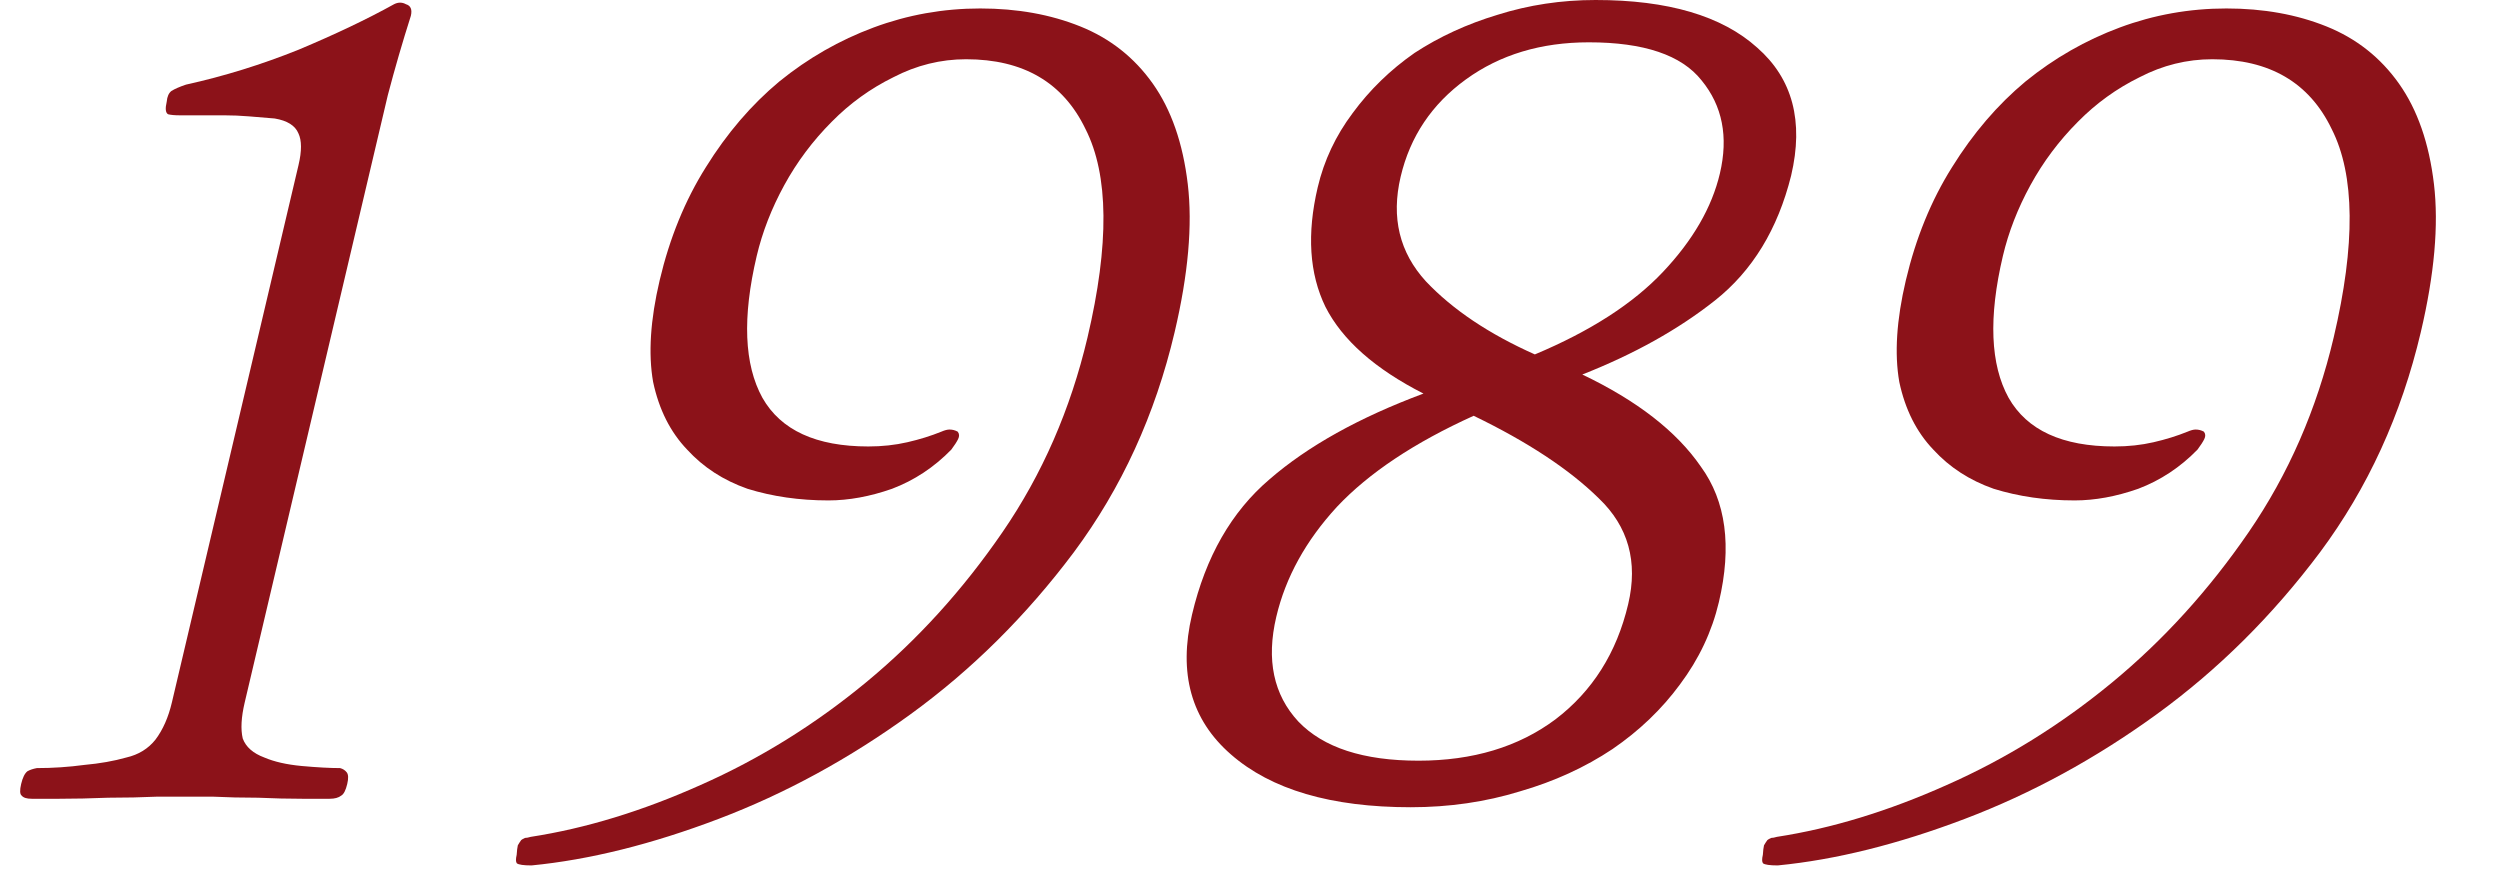 <svg width="345" height="120" viewBox="0 0 345 120" fill="none" xmlns="http://www.w3.org/2000/svg">
<path d="M301.885 59.568C302.331 59.374 302.704 59.276 303.004 59.276C303.404 59.276 303.781 59.374 304.135 59.568C304.366 59.86 304.386 60.201 304.194 60.59C304.002 60.98 303.688 61.466 303.25 62.05C300.877 64.484 298.152 66.284 295.077 67.452C292.025 68.523 289.099 69.058 286.299 69.058C282.299 69.058 278.575 68.523 275.127 67.452C271.802 66.284 269.027 64.484 266.8 62.05C264.474 59.617 262.908 56.502 262.102 52.706C261.42 48.813 261.721 44.141 263.005 38.69C264.381 32.85 266.508 27.643 269.386 23.068C272.287 18.396 275.666 14.454 279.523 11.242C283.48 8.03 287.815 5.548 292.528 3.796C297.241 2.044 302.147 1.168 307.247 1.168C312.347 1.168 316.952 1.995 321.062 3.65C325.172 5.305 328.503 7.933 331.054 11.534C333.606 15.135 335.216 19.759 335.886 25.404C336.556 31.049 335.95 37.863 334.069 45.844C331.386 57.232 326.75 67.355 320.163 76.212C313.599 84.972 306.094 92.418 297.649 98.551C289.204 104.683 280.368 109.501 271.143 113.005C261.917 116.509 253.312 118.65 245.329 119.429C244.229 119.429 243.552 119.331 243.298 119.137C243.143 118.942 243.135 118.553 243.273 117.969C243.31 117.385 243.364 116.947 243.432 116.655C243.601 116.363 243.759 116.119 243.905 115.925C244.027 115.827 244.2 115.73 244.423 115.633C244.623 115.633 244.885 115.584 245.208 115.487C252.783 114.319 260.595 111.934 268.644 108.333C276.792 104.731 284.405 100.011 291.481 94.171C298.557 88.331 304.836 81.42 310.317 73.438C315.797 65.457 319.708 56.502 322.047 46.574C325.075 33.726 324.984 24.139 321.775 17.812C318.689 11.388 313.196 8.176 305.296 8.176C301.796 8.176 298.451 9.003 295.261 10.658C292.094 12.215 289.262 14.259 286.766 16.79C284.147 19.418 281.958 22.338 280.202 25.55C278.445 28.762 277.176 32.023 276.396 35.332C274.401 43.8 274.664 50.322 277.186 54.896C279.731 59.374 284.603 61.612 291.803 61.612C293.703 61.612 295.499 61.418 297.191 61.028C298.883 60.639 300.447 60.152 301.885 59.568Z" fill="#8C1219"/>
<path d="M196.437 54.312C189.74 50.906 185.231 46.915 182.909 42.34C180.687 37.766 180.333 32.266 181.846 25.842C182.718 22.143 184.321 18.737 186.655 15.622C189.012 12.41 191.865 9.636 195.216 7.3C198.643 5.061 202.456 3.309 206.655 2.044C210.976 0.681 215.486 0 220.186 0C230.186 0 237.62 2.19 242.488 6.57C247.379 10.853 248.941 16.741 247.175 24.236C245.332 31.634 241.828 37.376 236.665 41.464C231.625 45.455 225.522 48.862 218.357 51.684C225.908 55.286 231.36 59.52 234.713 64.386C238.189 69.156 239.021 75.385 237.209 83.075C236.246 87.162 234.452 90.959 231.826 94.463C229.323 97.869 226.223 100.838 222.527 103.369C218.731 105.899 214.472 107.846 209.751 109.209C205.007 110.669 199.985 111.399 194.685 111.399C183.685 111.399 175.408 108.965 169.855 104.099C164.379 99.329 162.593 92.905 164.497 84.826C166.377 76.845 169.945 70.616 175.201 66.138C180.479 61.564 187.557 57.622 196.437 54.312ZM203.365 57.378C195.193 61.077 188.907 65.262 184.506 69.934C180.205 74.606 177.412 79.668 176.128 85.118C174.729 91.056 175.743 95.874 179.172 99.573C182.623 103.174 188.149 104.975 195.749 104.975C203.249 104.975 209.546 103.077 214.64 99.281C219.758 95.387 223.108 90.083 224.691 83.367C226.067 77.526 224.714 72.66 220.631 68.766C216.572 64.776 210.816 60.98 203.365 57.378ZM211.81 48.91C219.467 45.698 225.362 41.902 229.494 37.522C233.626 33.142 236.243 28.616 237.344 23.944C238.536 18.883 237.696 14.6 234.821 11.096C232.047 7.592 226.86 5.84 219.26 5.84C212.66 5.84 207.009 7.543 202.306 10.95C197.603 14.357 194.598 18.834 193.29 24.382C191.96 30.027 193.125 34.846 196.784 38.836C200.467 42.73 205.476 46.088 211.81 48.91Z" fill="#8C1219"/>
<path d="M129.912 59.568C130.358 59.374 130.731 59.276 131.031 59.276C131.431 59.276 131.808 59.374 132.162 59.568C132.394 59.86 132.413 60.201 132.222 60.59C132.03 60.98 131.715 61.466 131.278 62.05C128.904 64.484 126.18 66.284 123.105 67.452C120.052 68.523 117.126 69.058 114.326 69.058C110.326 69.058 106.602 68.523 103.155 67.452C99.83 66.284 97.054 64.484 94.828 62.05C92.501 59.617 90.935 56.502 90.129 52.706C89.447 48.813 89.748 44.141 91.032 38.69C92.409 32.85 94.536 27.643 97.414 23.068C100.315 18.396 103.694 14.454 107.551 11.242C111.508 8.03 115.842 5.548 120.555 3.796C125.268 2.044 130.175 1.168 135.275 1.168C140.375 1.168 144.98 1.995 149.09 3.65C153.2 5.305 156.531 7.933 159.082 11.534C161.633 15.135 163.244 19.759 163.913 25.404C164.583 31.049 163.977 37.863 162.097 45.844C159.413 57.232 154.777 67.355 148.19 76.212C141.626 84.972 134.121 92.418 125.676 98.551C117.231 104.683 108.396 109.501 99.17 113.005C89.944 116.509 81.34 118.65 73.356 119.429C72.256 119.429 71.579 119.331 71.325 119.137C71.171 118.942 71.163 118.553 71.3 117.969C71.338 117.385 71.391 116.947 71.46 116.655C71.629 116.363 71.786 116.119 71.932 115.925C72.055 115.827 72.228 115.73 72.451 115.633C72.651 115.633 72.912 115.584 73.235 115.487C80.81 114.319 88.622 111.934 96.671 108.333C104.82 104.731 112.432 100.011 119.508 94.171C126.585 88.331 132.863 81.42 138.344 73.438C143.825 65.457 147.735 56.502 150.075 46.574C153.102 33.726 153.011 24.139 149.802 17.812C146.716 11.388 141.223 8.176 133.323 8.176C129.823 8.176 126.478 9.003 123.288 10.658C120.121 12.215 117.29 14.259 114.793 16.79C112.174 19.418 109.986 22.338 108.229 25.55C106.472 28.762 105.204 32.023 104.424 35.332C102.428 43.8 102.691 50.322 105.213 54.896C107.758 59.374 112.631 61.612 119.831 61.612C121.731 61.612 123.527 61.418 125.218 61.028C126.91 60.639 128.475 60.152 129.912 59.568Z" fill="#8C1219"/>
<path d="M25.661 11.68C30.936 10.512 36.115 8.906 41.197 6.862C46.301 4.721 50.694 2.628 54.376 0.584C54.945 0.292 55.495 0.292 56.026 0.584C56.68 0.779 56.904 1.314 56.697 2.19C55.549 5.792 54.489 9.442 53.517 13.14C52.645 16.839 51.797 20.44 50.971 23.944L33.768 96.945C33.287 98.989 33.197 100.644 33.498 101.909C33.923 103.077 34.917 103.953 36.479 104.537C37.842 105.121 39.55 105.51 41.604 105.705C43.758 105.9 45.535 105.997 46.935 105.997C47.312 106.094 47.616 106.289 47.847 106.581C48.079 106.873 48.103 107.408 47.919 108.187C47.713 109.063 47.437 109.598 47.091 109.793C46.722 110.085 46.187 110.231 45.487 110.231C44.987 110.231 43.737 110.231 41.737 110.231C39.837 110.231 37.799 110.182 35.622 110.085C33.422 110.085 31.333 110.036 29.356 109.939C27.456 109.939 26.256 109.939 25.756 109.939C25.156 109.939 23.806 109.939 21.706 109.939C19.583 110.036 17.322 110.085 14.922 110.085C12.499 110.182 10.237 110.231 8.137 110.231C6.137 110.231 4.887 110.231 4.387 110.231C3.687 110.231 3.222 110.085 2.991 109.793C2.736 109.598 2.713 109.063 2.919 108.187C3.125 107.311 3.413 106.727 3.782 106.435C4.128 106.24 4.562 106.094 5.085 105.997C7.285 105.997 9.47 105.851 11.638 105.559C13.784 105.364 15.714 105.024 17.429 104.537C19.121 104.148 20.466 103.32 21.464 102.055C22.485 100.692 23.237 98.989 23.718 96.945L41.196 22.776C41.655 20.83 41.649 19.37 41.178 18.396C40.731 17.326 39.641 16.644 37.91 16.352C36.733 16.255 35.556 16.158 34.379 16.06C33.202 15.963 32.063 15.914 30.963 15.914C29.763 15.914 28.613 15.914 27.513 15.914C26.513 15.914 25.613 15.914 24.813 15.914C24.113 15.914 23.575 15.866 23.198 15.768C22.844 15.574 22.781 14.99 23.011 14.016C23.071 13.335 23.286 12.848 23.655 12.556C24.123 12.264 24.792 11.972 25.661 11.68Z" fill="#8C1219"/>
</svg>
